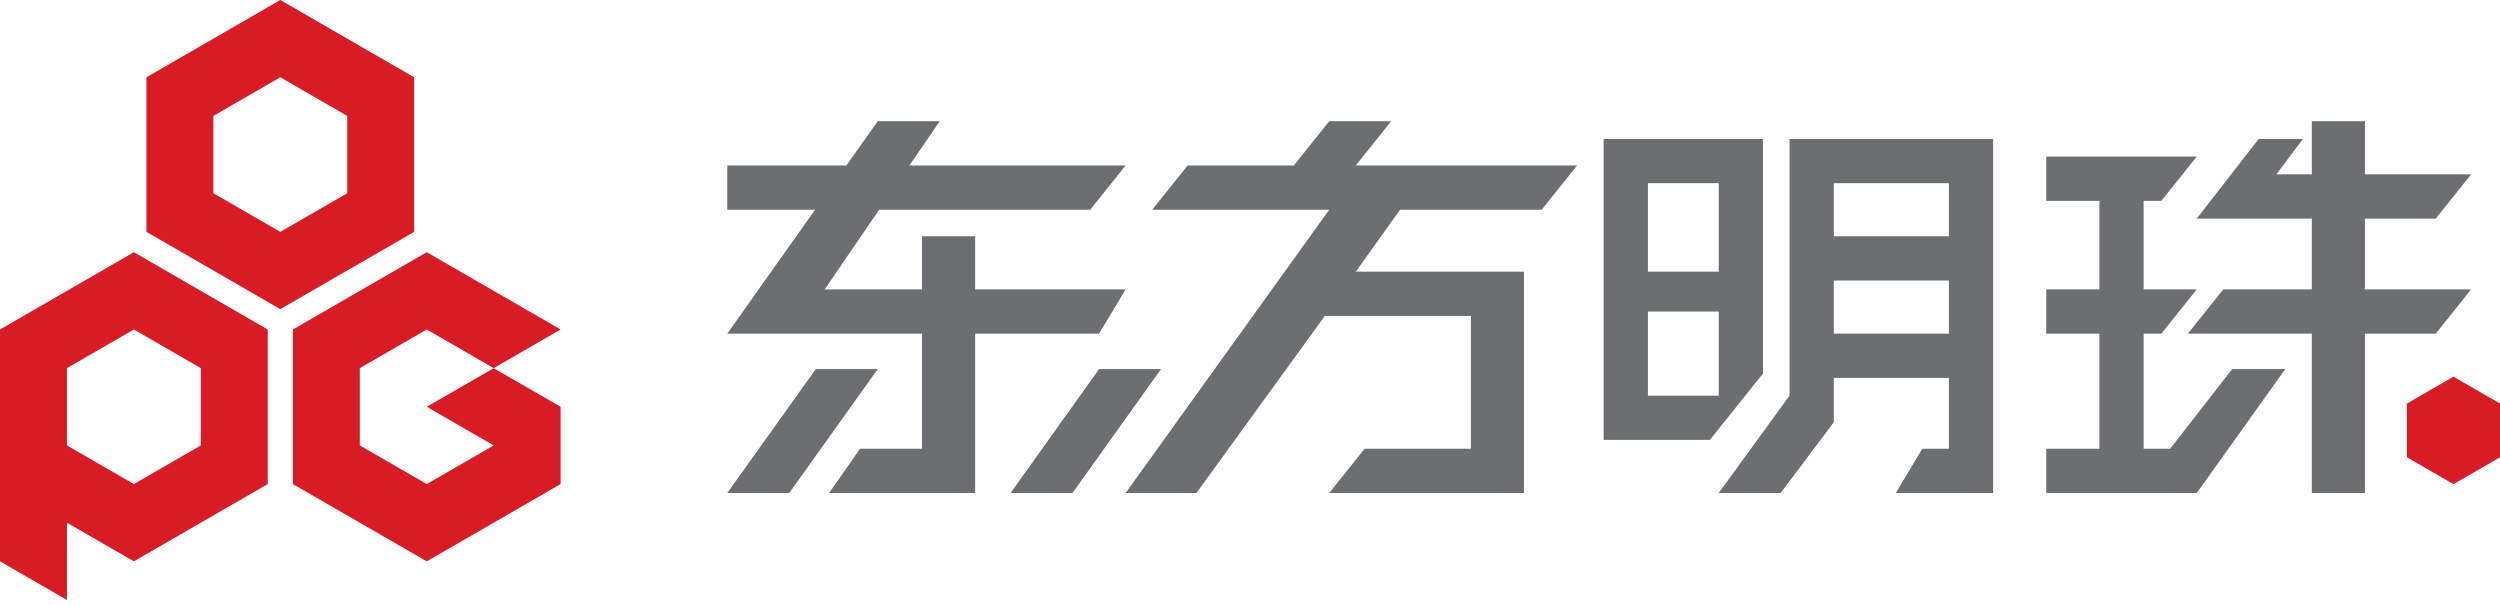 <svg width="165" height="40" viewBox="0 0 165 40" fill="none" xmlns="http://www.w3.org/2000/svg">
<path fill-rule="evenodd" clip-rule="evenodd" d="M27.335 5.101L18.5 0L9.665 5.101V15.303L18.5 20.404L27.335 15.303V5.101ZM22.918 7.651L18.5 5.101L14.082 7.651V12.752L18.5 15.303L22.918 12.752V7.651ZM8.835 16.645L17.67 21.746V31.948L8.835 37.049L4.418 34.498V39.599L0 37.049V31.948V26.847V21.746L8.835 16.645ZM4.418 29.398L8.835 31.948L13.253 29.398V24.297L8.835 21.746L4.418 24.297V29.398ZM28.165 16.645L37 21.746L32.583 24.297L28.165 21.746L23.747 24.297V29.398L28.165 31.948L32.583 29.398L28.165 26.847L32.583 24.302L37 26.847V31.948L28.165 37.049L19.33 31.948V21.746L28.165 16.645Z" fill="#D81C25"/>
<path d="M161.928 24.859L165 26.633V30.18L161.928 31.954L158.856 30.18V26.633L161.928 24.859Z" fill="#D81C25"/>
<path fill-rule="evenodd" clip-rule="evenodd" d="M53.794 13.842L48 22.022H60.853V29.617H56.764L54.719 32.538H64.359V22.022H72.538L74.291 19.101H64.359V15.595H60.853V19.101H54.427L58.024 13.842H71.954L74.291 10.921H60.023L62.022 8H57.932L55.863 10.921H48V13.842H53.794ZM112.851 29.033H105.84V9.168H116.357V24.651L112.851 29.033ZM53.843 24.359L48 32.538H52.09L57.932 24.359H53.843ZM66.696 32.538L72.538 24.359H76.628L70.786 32.538H66.696ZM118.109 9.168V26.112L113.435 32.538H117.525L121.031 27.864V24.943H128.626V29.617H126.873L125.12 32.538H131.547V9.168H118.109ZM87.729 8L85.392 10.921H78.381L76.044 13.842H87.729L74.291 32.538H78.965L87.437 20.853H97.077V29.617H90.066L87.729 32.538H100.582V17.932H89.481L92.403 13.842H101.751L104.088 10.921H89.481L91.818 8H87.729ZM135.053 10.337V13.258H138.558V19.101H135.053V22.022H138.558V29.617H135.053V32.538H144.985L150.827 24.359H147.322L143.232 29.617H141.479V22.022H142.648L144.985 19.101H141.479V13.258H142.648L144.985 10.337H135.053ZM149.074 9.168L144.985 14.427H152.58V19.101H146.737L144.4 22.022H152.58V32.538H156.085V22.022H160.759L163.096 19.101H156.085V14.427H160.759L163.096 11.505H156.085V8H152.58V11.505H150.243L151.996 9.168H149.074ZM121.031 15.595V12.09H128.626V15.595H121.031ZM121.031 22.022V18.516H128.626V22.022H121.031ZM108.762 12.09V17.932H113.435V12.09H108.762ZM108.762 26.112H113.435V20.561H108.762V26.112Z" fill="#6C6E6F"/>
</svg>
